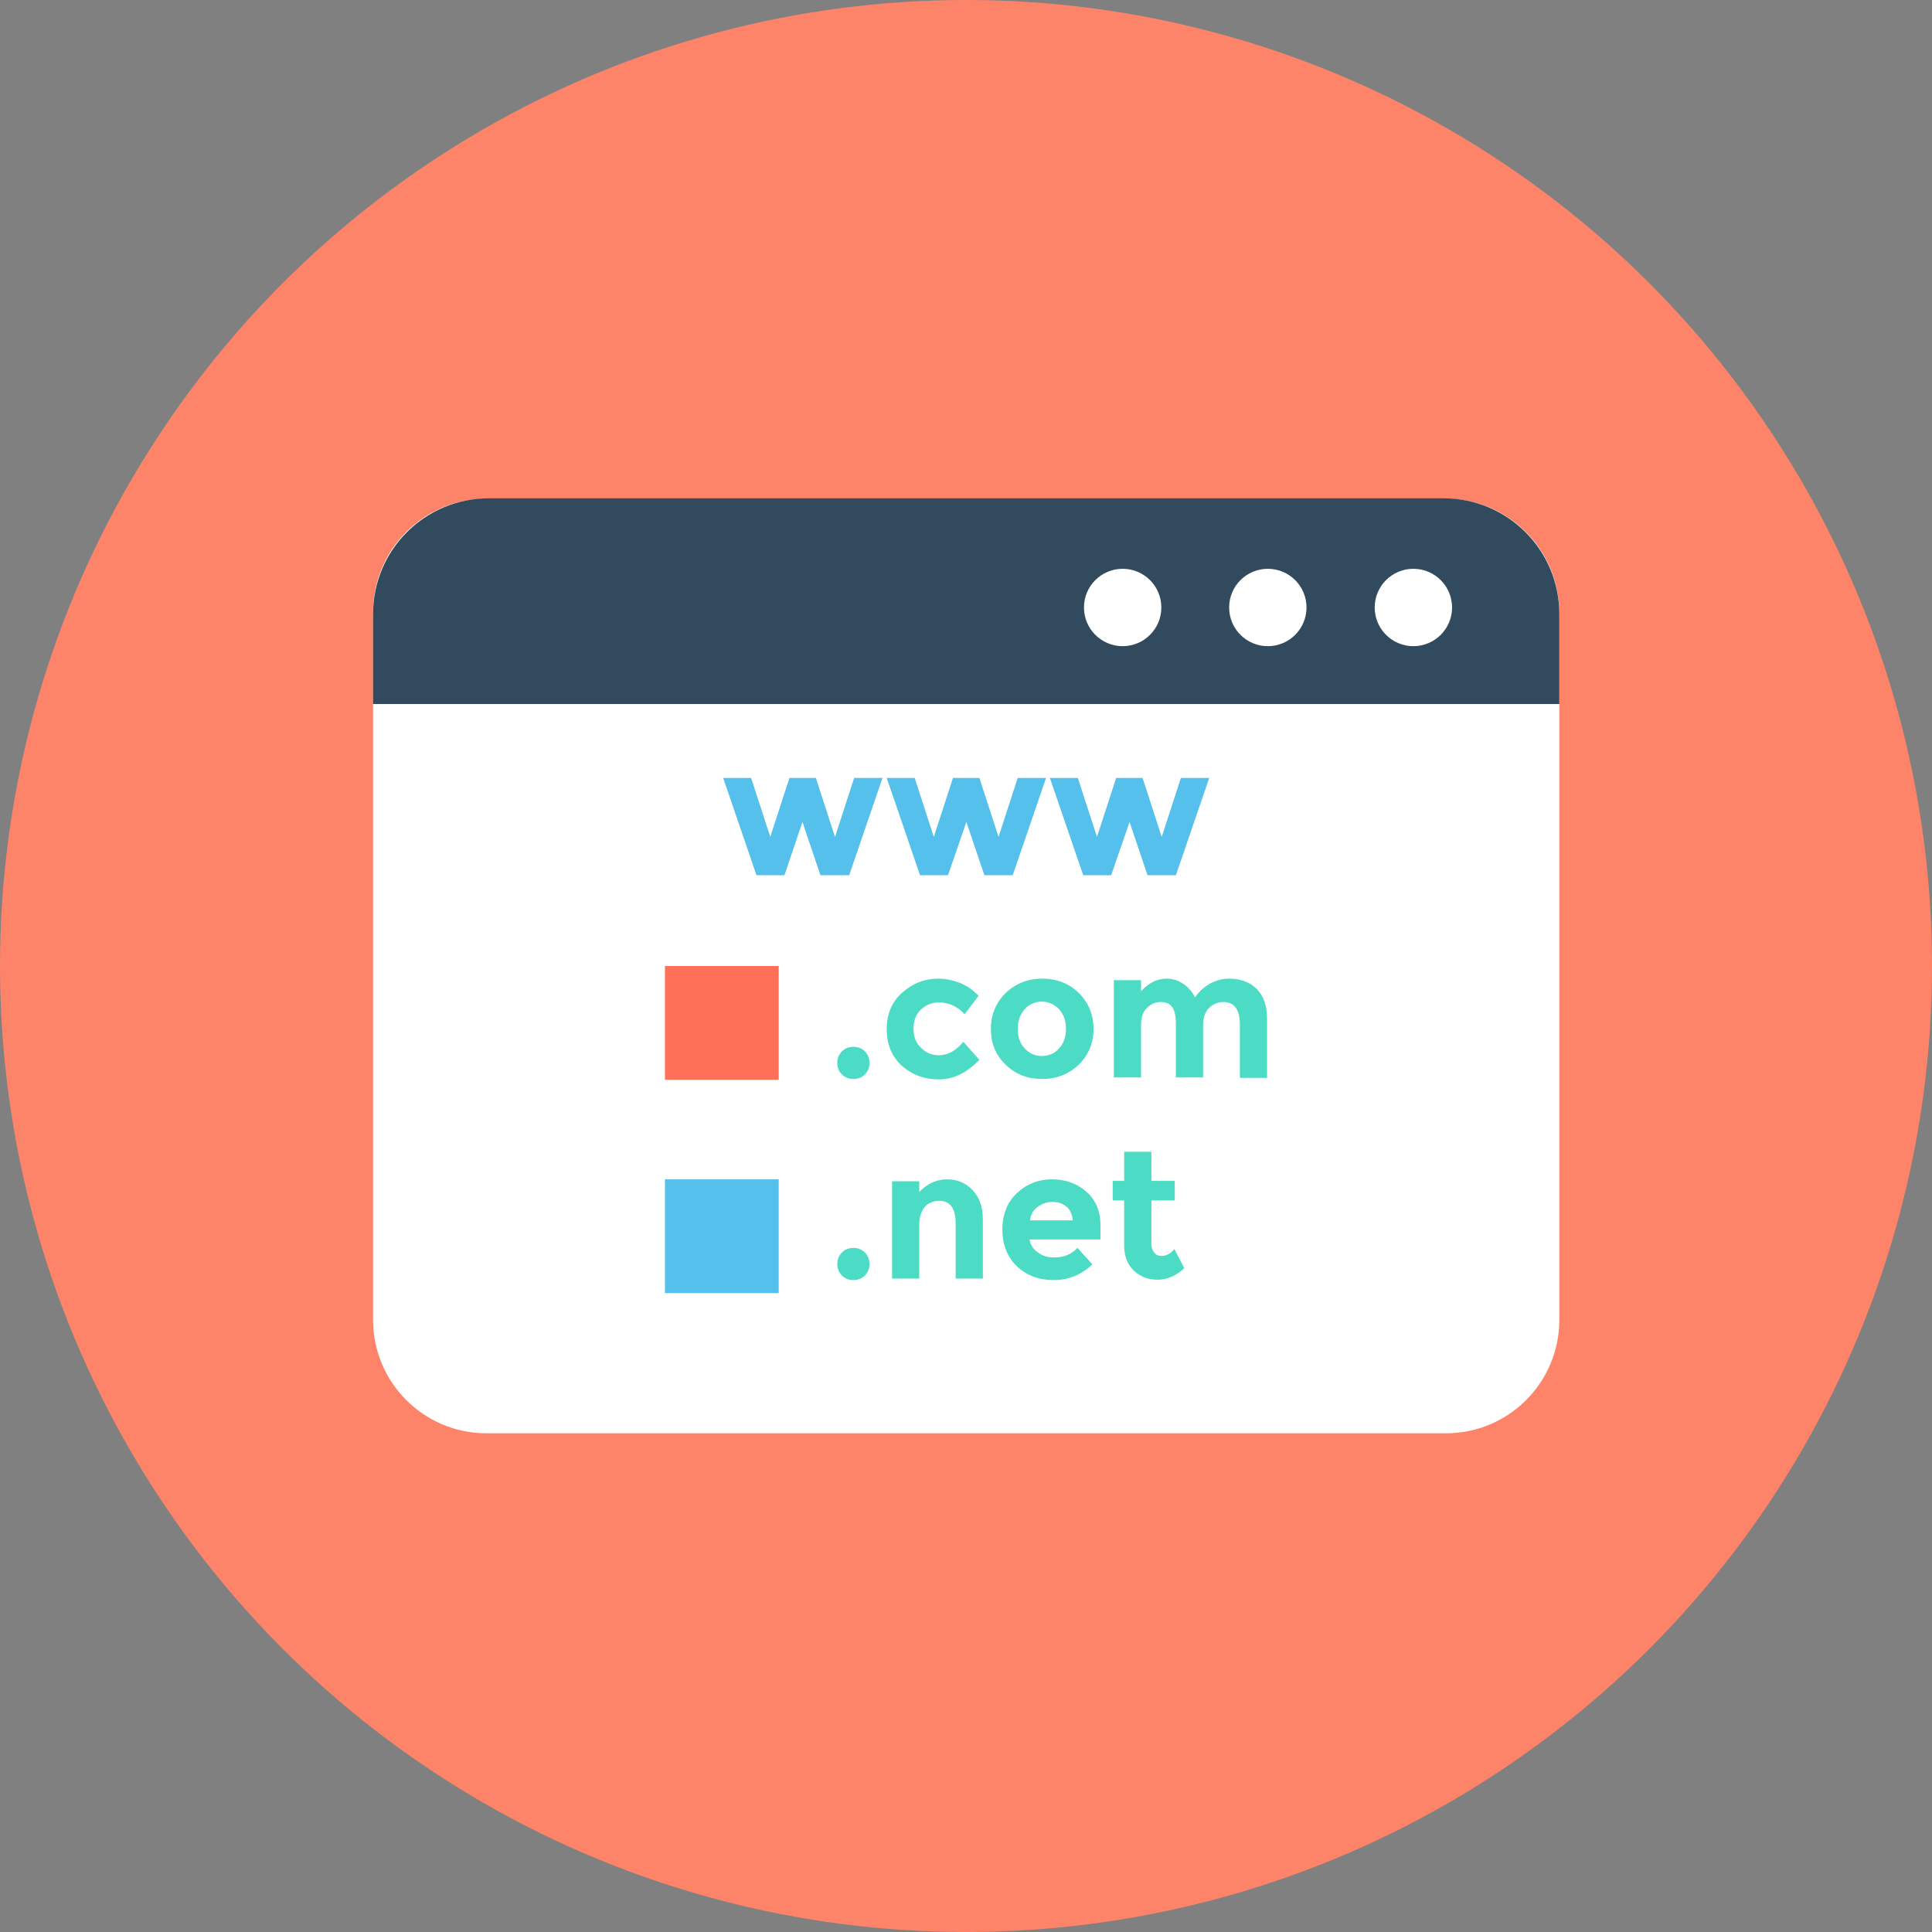 <?xml version="1.0" encoding="iso-8859-1"?>
<!-- Generator: Adobe Illustrator 19.0.0, SVG Export Plug-In . SVG Version: 6.00 Build 0)  -->
<svg version="1.1" id="Layer_1" xmlns="http://www.w3.org/2000/svg" xmlns:xlink="http://www.w3.org/1999/xlink" x="0px" y="0px"
	 viewBox="0 0 504.4 504.4" style="enable-background:new 0 0 504.4 504.4;" xml:space="preserve">
<rect x="0" y="0" width="504.4" height="504.4" fill="#808080" stroke="none"/>
<circle style="fill:#FD8469;" cx="252.2" cy="252.2" r="252.2"/>
<path style="fill:#FFFFFF;" d="M377.4,130.2H127c-16.3,0-29.6,13.2-29.6,29.6v184.8c0,16.3,13.2,29.6,29.6,29.6h250.5
	c16.3,0,29.6-13.2,29.6-29.6V159.8C407,143.5,393.8,130.2,377.4,130.2z"/>
<path style="fill:#324A5E;" d="M97.4,183.8v-23.5c0-16.7,13.5-30.2,30.2-30.2h249.3c16.7,0,30.2,13.5,30.2,30.2v23.5H97.4z"/>
<g>
	<circle style="fill:#FFFFFF;" cx="369" cy="158.6" r="10.1"/>
	<circle style="fill:#FFFFFF;" cx="331" cy="158.6" r="10.1"/>
	<circle style="fill:#FFFFFF;" cx="293.1" cy="158.6" r="10.1"/>
</g>
<g>
	<path style="fill:#4CDBC4;" d="M219.8,280.5c-0.8-0.8-1.2-1.8-1.2-3s0.4-2.2,1.2-3s1.8-1.2,3-1.2s2.2,0.4,3,1.2
		c0.8,0.8,1.2,1.8,1.2,3s-0.4,2.2-1.2,3s-1.8,1.2-3,1.2C221.6,281.7,220.6,281.3,219.8,280.5z"/>
	<path style="fill:#4CDBC4;" d="M245.1,275.5c2.4,0,4.5-1.2,6.4-3.5l4.2,4.7c-3.3,3.4-6.8,5.1-10.6,5.1s-7-1.2-9.7-3.6
		c-2.6-2.4-3.9-5.6-3.9-9.5c0-3.9,1.3-7.1,4-9.5c2.7-2.4,5.8-3.7,9.5-3.7c1.8,0,3.7,0.4,5.6,1.1c1.9,0.8,3.5,1.9,4.9,3.4l-3.7,4.8
		c-0.8-1-1.8-1.7-3-2.3c-1.2-0.5-2.4-0.8-3.5-0.8c-1.9,0-3.5,0.6-4.8,1.8s-2,2.9-2,5.1s0.7,3.8,2,5
		C241.8,274.9,243.3,275.5,245.1,275.5z"/>
	<path style="fill:#4CDBC4;" d="M285.5,268.6c0,3.7-1.3,6.8-3.8,9.3c-2.6,2.5-5.8,3.8-9.6,3.8c-3.9,0-7.1-1.3-9.6-3.8
		c-2.6-2.5-3.8-5.6-3.8-9.3s1.3-6.8,3.8-9.3c2.6-2.5,5.8-3.8,9.6-3.8c3.9,0,7.1,1.3,9.6,3.8S285.5,265,285.5,268.6z M265.7,268.6
		c0,2.1,0.6,3.8,1.8,5.1c1.2,1.3,2.7,2,4.5,2s3.4-0.7,4.5-2c1.2-1.3,1.8-3,1.8-5.1c0-2.1-0.6-3.8-1.8-5.1c-1.2-1.3-2.7-2-4.5-2
		s-3.4,0.7-4.5,2C266.3,264.9,265.7,266.6,265.7,268.6z"/>
	<path style="fill:#4CDBC4;" d="M314.1,267.6v13.7H307v-13.9c0-2-0.3-3.5-0.9-4.4c-0.6-0.9-1.6-1.4-3-1.4c-1.4,0-2.6,0.5-3.6,1.5
		c-1.1,1-1.6,2.5-1.6,4.5v13.7h-7.1v-25.4h7.1v2.9c2-2.2,4.2-3.3,6.7-3.3c1.6,0,3.1,0.5,4.4,1.4c1.3,0.9,2.3,2.1,3,3.5
		c1-1.5,2.3-2.7,3.9-3.6c1.7-0.9,3.3-1.3,5-1.3c3,0,5.4,0.9,7.2,2.7c1.8,1.8,2.7,4.4,2.7,7.7v15.5h-7.1v-13.9c0-3.9-1.4-5.9-4.3-5.9
		c-1.4,0-2.6,0.5-3.7,1.5C314.6,264.2,314.1,265.7,314.1,267.6z"/>
	<path style="fill:#4CDBC4;" d="M219.8,333c-0.8-0.8-1.2-1.8-1.2-3s0.4-2.2,1.2-3s1.8-1.2,3-1.2s2.2,0.4,3,1.2
		c0.8,0.8,1.2,1.8,1.2,3s-0.4,2.2-1.2,3s-1.8,1.2-3,1.2C221.6,334.2,220.6,333.8,219.8,333z"/>
	<path style="fill:#4CDBC4;" d="M240,319.6v14.2h-7.1v-25.4h7.1v2.8c2.1-2.2,4.6-3.3,7.2-3.3c2.7,0,4.9,0.9,6.7,2.8
		c1.8,1.9,2.7,4.4,2.7,7.6v15.5h-7.1v-14.4c0-3.9-1.4-5.9-4.3-5.9c-1.4,0-2.7,0.5-3.7,1.5C240.6,316.1,240,317.6,240,319.6z"/>
	<path style="fill:#4CDBC4;" d="M285.2,330.1c-2.9,2.7-6.2,4.1-10.1,4.1c-3.9,0-7.1-1.2-9.6-3.6c-2.5-2.4-3.8-5.6-3.8-9.6
		s1.3-7.2,3.9-9.6c2.6-2.4,5.6-3.5,9.1-3.5s6.5,1.1,8.9,3.2c2.4,2.1,3.7,5,3.7,8.7v3.8h-18.5c0.2,1.4,0.9,2.5,2.2,3.4
		c1.2,0.9,2.6,1.3,4.2,1.3c2.5,0,4.5-0.8,6.1-2.5L285.2,330.1z M278.4,315c-1-0.8-2.2-1.2-3.6-1.2c-1.4,0-2.7,0.4-3.9,1.3
		c-1.2,0.9-1.8,2-2,3.5h11.2C279.9,317,279.4,315.8,278.4,315z"/>
	<path style="fill:#4CDBC4;" d="M300.6,313.4v11.4c0,1,0.3,1.7,0.8,2.3c0.5,0.6,1.1,0.8,1.8,0.8c1.3,0,2.4-0.6,3.4-1.8l2.6,5
		c-2.2,2-4.5,3-7,3s-4.5-0.8-6.2-2.4c-1.7-1.6-2.5-3.8-2.5-6.6v-11.7h-3v-5.1h3v-7.6h7.1v7.6h6.1v5.1L300.6,313.4L300.6,313.4z"/>
</g>
<rect x="173.6" y="252.2" style="fill:#FF7058;" width="29.7" height="29.7"/>
<g>
	<rect x="173.6" y="307.9" style="fill:#54C0EB;" width="29.7" height="29.7"/>
	<path style="fill:#54C0EB;" d="M204.8,228.5h-7.3l-8.7-25.4h7.3l5,15.4l5-15.4h6.9l5,15.4l5-15.4h7.4l-8.7,25.4h-7.5l-4.7-13.9
		L204.8,228.5z"/>
	<path style="fill:#54C0EB;" d="M247.5,228.5h-7.3l-8.7-25.4h7.3l5,15.4l5-15.4h6.9l5,15.4l5-15.4h7.4l-8.7,25.4H257l-4.7-13.9
		L247.5,228.5z"/>
	<path style="fill:#54C0EB;" d="M290.1,228.5h-7.3l-8.7-25.4h7.3l5,15.4l5-15.4h6.9l5,15.4l5-15.4h7.4l-8.7,25.4h-7.4l-4.7-13.9
		L290.1,228.5z"/>
</g>
<g>
</g>
<g>
</g>
<g>
</g>
<g>
</g>
<g>
</g>
<g>
</g>
<g>
</g>
<g>
</g>
<g>
</g>
<g>
</g>
<g>
</g>
<g>
</g>
<g>
</g>
<g>
</g>
<g>
</g>
</svg>

